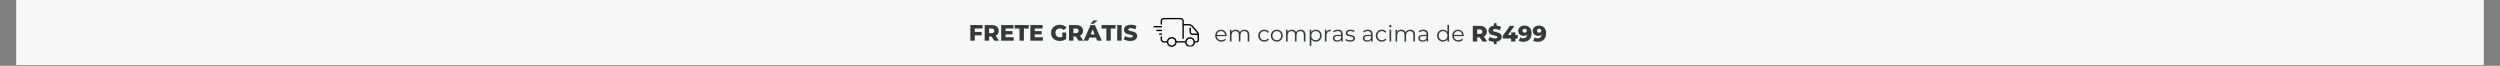 <svg version="1.0" preserveAspectRatio="xMidYMid meet" height="50" viewBox="0 0 1425 37.5" zoomAndPan="magnify" width="1900" xmlns:xlink="http://www.w3.org/1999/xlink" xmlns="http://www.w3.org/2000/svg"><rect x="0" y="0" width="1425" height="37.5" fill="#808080" stroke="none"/><defs><g></g><clipPath id="94e6140fc6"><path clip-rule="nonzero" d="M 9.375 0 L 1415.625 0 L 1415.625 37.008 L 9.375 37.008 Z M 9.375 0"></path></clipPath><clipPath id="699365cbd0"><path clip-rule="nonzero" d="M 657.426 14 L 663 14 L 663 16 L 657.426 16 Z M 657.426 14"></path></clipPath><clipPath id="494c009e6f"><path clip-rule="nonzero" d="M 674 13 L 683.332 13 L 683.332 25 L 674 25 Z M 674 13"></path></clipPath><clipPath id="c93da58365"><path clip-rule="nonzero" d="M 661 10.207 L 675 10.207 L 675 23 L 661 23 Z M 661 10.207"></path></clipPath><clipPath id="cfad748f9c"><path clip-rule="nonzero" d="M 665 21 L 671 21 L 671 26.488 L 665 26.488 Z M 665 21"></path></clipPath><clipPath id="180563db19"><path clip-rule="nonzero" d="M 675 21 L 682 21 L 682 26.488 L 675 26.488 Z M 675 21"></path></clipPath><clipPath id="d8f70ca4d5"><path clip-rule="nonzero" d="M 678 15 L 683.332 15 L 683.332 20 L 678 20 Z M 678 15"></path></clipPath></defs><g clip-path="url(#94e6140fc6)"><path fill-rule="nonzero" fill-opacity="1" d="M 9.375 0 L 1415.625 0 L 1415.625 37.008 L 9.375 37.008 Z M 9.375 0" fill="#ffffff"></path><path fill-rule="nonzero" fill-opacity="1" d="M 9.375 0 L 1415.625 0 L 1415.625 37.008 L 9.375 37.008 Z M 9.375 0" fill="#f7f7f7"></path></g><g fill-opacity="1" fill="#353938"><g transform="translate(692.087, 23.669)"><g><path d="M 7.094 -3.062 L 1.484 -3.062 C 1.535 -2.375 1.801 -1.812 2.281 -1.375 C 2.77 -0.945 3.383 -0.734 4.125 -0.734 C 4.539 -0.734 4.922 -0.805 5.266 -0.953 C 5.617 -1.109 5.922 -1.332 6.172 -1.625 L 6.688 -1.031 C 6.383 -0.676 6.008 -0.406 5.562 -0.219 C 5.125 -0.031 4.633 0.062 4.094 0.062 C 3.406 0.062 2.797 -0.082 2.266 -0.375 C 1.742 -0.664 1.332 -1.07 1.031 -1.594 C 0.727 -2.113 0.578 -2.695 0.578 -3.344 C 0.578 -4 0.719 -4.586 1 -5.109 C 1.289 -5.629 1.68 -6.031 2.172 -6.312 C 2.672 -6.602 3.234 -6.75 3.859 -6.75 C 4.473 -6.75 5.023 -6.602 5.516 -6.312 C 6.016 -6.031 6.406 -5.629 6.688 -5.109 C 6.969 -4.598 7.109 -4.008 7.109 -3.344 Z M 3.859 -5.969 C 3.211 -5.969 2.672 -5.758 2.234 -5.344 C 1.797 -4.938 1.547 -4.406 1.484 -3.75 L 6.234 -3.75 C 6.18 -4.406 5.938 -4.938 5.5 -5.344 C 5.062 -5.758 4.516 -5.969 3.859 -5.969 Z M 3.859 -5.969"></path></g></g></g><g fill-opacity="1" fill="#353938"><g transform="translate(699.778, 23.669)"><g><path d="M 9.609 -6.75 C 10.453 -6.75 11.113 -6.504 11.594 -6.016 C 12.07 -5.535 12.312 -4.828 12.312 -3.891 L 12.312 0 L 11.406 0 L 11.406 -3.797 C 11.406 -4.492 11.238 -5.023 10.906 -5.391 C 10.57 -5.754 10.098 -5.938 9.484 -5.938 C 8.785 -5.938 8.238 -5.719 7.844 -5.281 C 7.445 -4.852 7.25 -4.266 7.25 -3.516 L 7.25 0 L 6.344 0 L 6.344 -3.797 C 6.344 -4.492 6.172 -5.023 5.828 -5.391 C 5.492 -5.754 5.02 -5.938 4.406 -5.938 C 3.719 -5.938 3.172 -5.719 2.766 -5.281 C 2.367 -4.852 2.172 -4.266 2.172 -3.516 L 2.172 0 L 1.266 0 L 1.266 -6.703 L 2.125 -6.703 L 2.125 -5.469 C 2.363 -5.883 2.691 -6.203 3.109 -6.422 C 3.535 -6.641 4.023 -6.75 4.578 -6.75 C 5.141 -6.75 5.625 -6.629 6.031 -6.391 C 6.445 -6.148 6.758 -5.797 6.969 -5.328 C 7.207 -5.773 7.555 -6.125 8.016 -6.375 C 8.484 -6.625 9.016 -6.75 9.609 -6.75 Z M 9.609 -6.75"></path></g></g></g><g fill-opacity="1" fill="#353938"><g transform="translate(713.288, 23.669)"><g></g></g></g><g fill-opacity="1" fill="#353938"><g transform="translate(716.624, 23.669)"><g><path d="M 4.031 0.062 C 3.375 0.062 2.785 -0.078 2.266 -0.359 C 1.742 -0.648 1.332 -1.055 1.031 -1.578 C 0.727 -2.109 0.578 -2.695 0.578 -3.344 C 0.578 -4 0.727 -4.586 1.031 -5.109 C 1.332 -5.629 1.742 -6.031 2.266 -6.312 C 2.785 -6.602 3.375 -6.75 4.031 -6.75 C 4.613 -6.75 5.129 -6.633 5.578 -6.406 C 6.035 -6.188 6.395 -5.859 6.656 -5.422 L 5.984 -4.969 C 5.766 -5.301 5.484 -5.547 5.141 -5.703 C 4.805 -5.867 4.438 -5.953 4.031 -5.953 C 3.551 -5.953 3.117 -5.844 2.734 -5.625 C 2.348 -5.414 2.047 -5.109 1.828 -4.703 C 1.609 -4.305 1.5 -3.852 1.5 -3.344 C 1.5 -2.832 1.609 -2.379 1.828 -1.984 C 2.047 -1.586 2.348 -1.281 2.734 -1.062 C 3.117 -0.844 3.551 -0.734 4.031 -0.734 C 4.438 -0.734 4.805 -0.812 5.141 -0.969 C 5.484 -1.133 5.766 -1.383 5.984 -1.719 L 6.656 -1.266 C 6.395 -0.828 6.035 -0.492 5.578 -0.266 C 5.117 -0.047 4.602 0.062 4.031 0.062 Z M 4.031 0.062"></path></g></g></g><g fill-opacity="1" fill="#353938"><g transform="translate(723.793, 23.669)"><g><path d="M 4 0.062 C 3.352 0.062 2.77 -0.082 2.25 -0.375 C 1.738 -0.664 1.332 -1.07 1.031 -1.594 C 0.727 -2.113 0.578 -2.695 0.578 -3.344 C 0.578 -4 0.727 -4.586 1.031 -5.109 C 1.332 -5.629 1.738 -6.031 2.25 -6.312 C 2.77 -6.602 3.352 -6.75 4 -6.75 C 4.645 -6.75 5.223 -6.602 5.734 -6.312 C 6.254 -6.031 6.66 -5.629 6.953 -5.109 C 7.254 -4.586 7.406 -4 7.406 -3.344 C 7.406 -2.695 7.254 -2.113 6.953 -1.594 C 6.66 -1.07 6.254 -0.664 5.734 -0.375 C 5.223 -0.082 4.645 0.062 4 0.062 Z M 4 -0.734 C 4.477 -0.734 4.906 -0.844 5.281 -1.062 C 5.656 -1.281 5.945 -1.586 6.156 -1.984 C 6.375 -2.379 6.484 -2.832 6.484 -3.344 C 6.484 -3.852 6.375 -4.305 6.156 -4.703 C 5.945 -5.109 5.656 -5.414 5.281 -5.625 C 4.906 -5.844 4.477 -5.953 4 -5.953 C 3.52 -5.953 3.094 -5.844 2.719 -5.625 C 2.344 -5.414 2.047 -5.109 1.828 -4.703 C 1.609 -4.305 1.5 -3.852 1.5 -3.344 C 1.5 -2.832 1.609 -2.379 1.828 -1.984 C 2.047 -1.586 2.344 -1.281 2.719 -1.062 C 3.094 -0.844 3.52 -0.734 4 -0.734 Z M 4 -0.734"></path></g></g></g><g fill-opacity="1" fill="#353938"><g transform="translate(731.777, 23.669)"><g><path d="M 9.609 -6.75 C 10.453 -6.75 11.113 -6.504 11.594 -6.016 C 12.07 -5.535 12.312 -4.828 12.312 -3.891 L 12.312 0 L 11.406 0 L 11.406 -3.797 C 11.406 -4.492 11.238 -5.023 10.906 -5.391 C 10.57 -5.754 10.098 -5.938 9.484 -5.938 C 8.785 -5.938 8.238 -5.719 7.844 -5.281 C 7.445 -4.852 7.25 -4.266 7.25 -3.516 L 7.25 0 L 6.344 0 L 6.344 -3.797 C 6.344 -4.492 6.172 -5.023 5.828 -5.391 C 5.492 -5.754 5.02 -5.938 4.406 -5.938 C 3.719 -5.938 3.172 -5.719 2.766 -5.281 C 2.367 -4.852 2.172 -4.266 2.172 -3.516 L 2.172 0 L 1.266 0 L 1.266 -6.703 L 2.125 -6.703 L 2.125 -5.469 C 2.363 -5.883 2.691 -6.203 3.109 -6.422 C 3.535 -6.641 4.023 -6.75 4.578 -6.75 C 5.141 -6.75 5.625 -6.629 6.031 -6.391 C 6.445 -6.148 6.758 -5.797 6.969 -5.328 C 7.207 -5.773 7.555 -6.125 8.016 -6.375 C 8.484 -6.625 9.016 -6.75 9.609 -6.75 Z M 9.609 -6.75"></path></g></g></g><g fill-opacity="1" fill="#353938"><g transform="translate(745.287, 23.669)"><g><path d="M 4.719 -6.75 C 5.344 -6.75 5.91 -6.602 6.422 -6.312 C 6.93 -6.031 7.328 -5.629 7.609 -5.109 C 7.898 -4.598 8.047 -4.008 8.047 -3.344 C 8.047 -2.676 7.898 -2.082 7.609 -1.562 C 7.328 -1.051 6.93 -0.648 6.422 -0.359 C 5.922 -0.078 5.352 0.062 4.719 0.062 C 4.164 0.062 3.672 -0.047 3.234 -0.266 C 2.797 -0.492 2.441 -0.828 2.172 -1.266 L 2.172 2.469 L 1.266 2.469 L 1.266 -6.703 L 2.125 -6.703 L 2.125 -5.375 C 2.395 -5.812 2.754 -6.148 3.203 -6.391 C 3.648 -6.629 4.156 -6.75 4.719 -6.75 Z M 4.641 -0.734 C 5.109 -0.734 5.535 -0.844 5.922 -1.062 C 6.305 -1.281 6.602 -1.586 6.812 -1.984 C 7.031 -2.379 7.141 -2.832 7.141 -3.344 C 7.141 -3.852 7.031 -4.305 6.812 -4.703 C 6.602 -5.098 6.305 -5.406 5.922 -5.625 C 5.535 -5.844 5.109 -5.953 4.641 -5.953 C 4.172 -5.953 3.742 -5.844 3.359 -5.625 C 2.984 -5.406 2.688 -5.098 2.469 -4.703 C 2.258 -4.305 2.156 -3.852 2.156 -3.344 C 2.156 -2.832 2.258 -2.379 2.469 -1.984 C 2.688 -1.586 2.984 -1.281 3.359 -1.062 C 3.742 -0.844 4.172 -0.734 4.641 -0.734 Z M 4.641 -0.734"></path></g></g></g><g fill-opacity="1" fill="#353938"><g transform="translate(753.92, 23.669)"><g><path d="M 2.125 -5.391 C 2.332 -5.836 2.645 -6.176 3.062 -6.406 C 3.488 -6.633 4.016 -6.75 4.641 -6.75 L 4.641 -5.875 L 4.422 -5.891 C 3.711 -5.891 3.16 -5.672 2.766 -5.234 C 2.367 -4.797 2.172 -4.188 2.172 -3.406 L 2.172 0 L 1.266 0 L 1.266 -6.703 L 2.125 -6.703 Z M 2.125 -5.391"></path></g></g></g><g fill-opacity="1" fill="#353938"><g transform="translate(759.026, 23.669)"><g><path d="M 3.609 -6.75 C 4.484 -6.75 5.148 -6.531 5.609 -6.094 C 6.078 -5.656 6.312 -5.008 6.312 -4.156 L 6.312 0 L 5.453 0 L 5.453 -1.047 C 5.242 -0.691 4.941 -0.414 4.547 -0.219 C 4.148 -0.031 3.68 0.062 3.141 0.062 C 2.398 0.062 1.805 -0.113 1.359 -0.469 C 0.922 -0.82 0.703 -1.297 0.703 -1.891 C 0.703 -2.453 0.906 -2.906 1.312 -3.25 C 1.727 -3.602 2.383 -3.781 3.281 -3.781 L 5.406 -3.781 L 5.406 -4.188 C 5.406 -4.77 5.242 -5.207 4.922 -5.5 C 4.598 -5.801 4.129 -5.953 3.516 -5.953 C 3.086 -5.953 2.676 -5.883 2.281 -5.75 C 1.895 -5.613 1.562 -5.422 1.281 -5.172 L 0.875 -5.844 C 1.219 -6.133 1.625 -6.359 2.094 -6.516 C 2.57 -6.672 3.078 -6.75 3.609 -6.75 Z M 3.281 -0.656 C 3.789 -0.656 4.227 -0.77 4.594 -1 C 4.957 -1.227 5.227 -1.566 5.406 -2.016 L 5.406 -3.109 L 3.312 -3.109 C 2.164 -3.109 1.594 -2.707 1.594 -1.906 C 1.594 -1.52 1.738 -1.211 2.031 -0.984 C 2.332 -0.766 2.75 -0.656 3.281 -0.656 Z M 3.281 -0.656"></path></g></g></g><g fill-opacity="1" fill="#353938"><g transform="translate(766.539, 23.669)"><g><path d="M 3.062 0.062 C 2.508 0.062 1.984 -0.016 1.484 -0.172 C 0.992 -0.328 0.609 -0.523 0.328 -0.766 L 0.734 -1.484 C 1.016 -1.254 1.367 -1.066 1.797 -0.922 C 2.223 -0.785 2.664 -0.719 3.125 -0.719 C 3.727 -0.719 4.176 -0.812 4.469 -1 C 4.77 -1.195 4.922 -1.473 4.922 -1.828 C 4.922 -2.066 4.836 -2.254 4.672 -2.391 C 4.516 -2.535 4.312 -2.645 4.062 -2.719 C 3.812 -2.789 3.484 -2.859 3.078 -2.922 C 2.535 -3.023 2.098 -3.129 1.766 -3.234 C 1.441 -3.348 1.16 -3.531 0.922 -3.781 C 0.691 -4.039 0.578 -4.395 0.578 -4.844 C 0.578 -5.395 0.805 -5.848 1.266 -6.203 C 1.734 -6.566 2.383 -6.75 3.219 -6.75 C 3.656 -6.75 4.086 -6.691 4.516 -6.578 C 4.953 -6.461 5.312 -6.312 5.594 -6.125 L 5.203 -5.406 C 4.648 -5.781 3.988 -5.969 3.219 -5.969 C 2.645 -5.969 2.211 -5.863 1.922 -5.656 C 1.629 -5.457 1.484 -5.191 1.484 -4.859 C 1.484 -4.609 1.562 -4.406 1.719 -4.25 C 1.883 -4.102 2.094 -3.992 2.344 -3.922 C 2.594 -3.848 2.93 -3.77 3.359 -3.688 C 3.898 -3.594 4.328 -3.492 4.641 -3.391 C 4.961 -3.285 5.238 -3.109 5.469 -2.859 C 5.695 -2.617 5.812 -2.281 5.812 -1.844 C 5.812 -1.258 5.566 -0.797 5.078 -0.453 C 4.598 -0.109 3.926 0.062 3.062 0.062 Z M 3.062 0.062"></path></g></g></g><g fill-opacity="1" fill="#353938"><g transform="translate(772.766, 23.669)"><g></g></g></g><g fill-opacity="1" fill="#353938"><g transform="translate(776.102, 23.669)"><g><path d="M 3.609 -6.75 C 4.484 -6.75 5.148 -6.531 5.609 -6.094 C 6.078 -5.656 6.312 -5.008 6.312 -4.156 L 6.312 0 L 5.453 0 L 5.453 -1.047 C 5.242 -0.691 4.941 -0.414 4.547 -0.219 C 4.148 -0.031 3.68 0.062 3.141 0.062 C 2.398 0.062 1.805 -0.113 1.359 -0.469 C 0.922 -0.82 0.703 -1.297 0.703 -1.891 C 0.703 -2.453 0.906 -2.906 1.312 -3.25 C 1.727 -3.602 2.383 -3.781 3.281 -3.781 L 5.406 -3.781 L 5.406 -4.188 C 5.406 -4.77 5.242 -5.207 4.922 -5.5 C 4.598 -5.801 4.129 -5.953 3.516 -5.953 C 3.086 -5.953 2.676 -5.883 2.281 -5.75 C 1.895 -5.613 1.562 -5.422 1.281 -5.172 L 0.875 -5.844 C 1.219 -6.133 1.625 -6.359 2.094 -6.516 C 2.57 -6.672 3.078 -6.75 3.609 -6.75 Z M 3.281 -0.656 C 3.789 -0.656 4.227 -0.77 4.594 -1 C 4.957 -1.227 5.227 -1.566 5.406 -2.016 L 5.406 -3.109 L 3.312 -3.109 C 2.164 -3.109 1.594 -2.707 1.594 -1.906 C 1.594 -1.52 1.738 -1.211 2.031 -0.984 C 2.332 -0.766 2.75 -0.656 3.281 -0.656 Z M 3.281 -0.656"></path></g></g></g><g fill-opacity="1" fill="#353938"><g transform="translate(783.615, 23.669)"><g><path d="M 4.031 0.062 C 3.375 0.062 2.785 -0.078 2.266 -0.359 C 1.742 -0.648 1.332 -1.055 1.031 -1.578 C 0.727 -2.109 0.578 -2.695 0.578 -3.344 C 0.578 -4 0.727 -4.586 1.031 -5.109 C 1.332 -5.629 1.742 -6.031 2.266 -6.312 C 2.785 -6.602 3.375 -6.75 4.031 -6.75 C 4.613 -6.75 5.129 -6.633 5.578 -6.406 C 6.035 -6.188 6.395 -5.859 6.656 -5.422 L 5.984 -4.969 C 5.766 -5.301 5.484 -5.547 5.141 -5.703 C 4.805 -5.867 4.438 -5.953 4.031 -5.953 C 3.551 -5.953 3.117 -5.844 2.734 -5.625 C 2.348 -5.414 2.047 -5.109 1.828 -4.703 C 1.609 -4.305 1.5 -3.852 1.5 -3.344 C 1.5 -2.832 1.609 -2.379 1.828 -1.984 C 2.047 -1.586 2.348 -1.281 2.734 -1.062 C 3.117 -0.844 3.551 -0.734 4.031 -0.734 C 4.438 -0.734 4.805 -0.812 5.141 -0.969 C 5.484 -1.133 5.766 -1.383 5.984 -1.719 L 6.656 -1.266 C 6.395 -0.828 6.035 -0.492 5.578 -0.266 C 5.117 -0.047 4.602 0.062 4.031 0.062 Z M 4.031 0.062"></path></g></g></g><g fill-opacity="1" fill="#353938"><g transform="translate(790.784, 23.669)"><g><path d="M 1.266 -6.703 L 2.172 -6.703 L 2.172 0 L 1.266 0 Z M 1.719 -8.156 C 1.539 -8.156 1.383 -8.219 1.25 -8.344 C 1.125 -8.477 1.062 -8.633 1.062 -8.812 C 1.062 -8.977 1.125 -9.125 1.25 -9.25 C 1.383 -9.383 1.539 -9.453 1.719 -9.453 C 1.906 -9.453 2.062 -9.391 2.188 -9.266 C 2.32 -9.141 2.391 -8.992 2.391 -8.828 C 2.391 -8.641 2.32 -8.477 2.188 -8.344 C 2.062 -8.219 1.906 -8.156 1.719 -8.156 Z M 1.719 -8.156"></path></g></g></g><g fill-opacity="1" fill="#353938"><g transform="translate(794.209, 23.669)"><g><path d="M 9.609 -6.75 C 10.453 -6.75 11.113 -6.504 11.594 -6.016 C 12.07 -5.535 12.312 -4.828 12.312 -3.891 L 12.312 0 L 11.406 0 L 11.406 -3.797 C 11.406 -4.492 11.238 -5.023 10.906 -5.391 C 10.57 -5.754 10.098 -5.938 9.484 -5.938 C 8.785 -5.938 8.238 -5.719 7.844 -5.281 C 7.445 -4.852 7.25 -4.266 7.25 -3.516 L 7.25 0 L 6.344 0 L 6.344 -3.797 C 6.344 -4.492 6.172 -5.023 5.828 -5.391 C 5.492 -5.754 5.02 -5.938 4.406 -5.938 C 3.719 -5.938 3.172 -5.719 2.766 -5.281 C 2.367 -4.852 2.172 -4.266 2.172 -3.516 L 2.172 0 L 1.266 0 L 1.266 -6.703 L 2.125 -6.703 L 2.125 -5.469 C 2.363 -5.883 2.691 -6.203 3.109 -6.422 C 3.535 -6.641 4.023 -6.75 4.578 -6.75 C 5.141 -6.75 5.625 -6.629 6.031 -6.391 C 6.445 -6.148 6.758 -5.797 6.969 -5.328 C 7.207 -5.773 7.555 -6.125 8.016 -6.375 C 8.484 -6.625 9.016 -6.75 9.609 -6.75 Z M 9.609 -6.75"></path></g></g></g><g fill-opacity="1" fill="#353938"><g transform="translate(807.719, 23.669)"><g><path d="M 3.609 -6.75 C 4.484 -6.75 5.148 -6.531 5.609 -6.094 C 6.078 -5.656 6.312 -5.008 6.312 -4.156 L 6.312 0 L 5.453 0 L 5.453 -1.047 C 5.242 -0.691 4.941 -0.414 4.547 -0.219 C 4.148 -0.031 3.68 0.062 3.141 0.062 C 2.398 0.062 1.805 -0.113 1.359 -0.469 C 0.922 -0.82 0.703 -1.297 0.703 -1.891 C 0.703 -2.453 0.906 -2.906 1.312 -3.25 C 1.727 -3.602 2.383 -3.781 3.281 -3.781 L 5.406 -3.781 L 5.406 -4.188 C 5.406 -4.77 5.242 -5.207 4.922 -5.5 C 4.598 -5.801 4.129 -5.953 3.516 -5.953 C 3.086 -5.953 2.676 -5.883 2.281 -5.75 C 1.895 -5.613 1.562 -5.422 1.281 -5.172 L 0.875 -5.844 C 1.219 -6.133 1.625 -6.359 2.094 -6.516 C 2.57 -6.672 3.078 -6.75 3.609 -6.75 Z M 3.281 -0.656 C 3.789 -0.656 4.227 -0.77 4.594 -1 C 4.957 -1.227 5.227 -1.566 5.406 -2.016 L 5.406 -3.109 L 3.312 -3.109 C 2.164 -3.109 1.594 -2.707 1.594 -1.906 C 1.594 -1.52 1.738 -1.211 2.031 -0.984 C 2.332 -0.766 2.75 -0.656 3.281 -0.656 Z M 3.281 -0.656"></path></g></g></g><g fill-opacity="1" fill="#353938"><g transform="translate(815.232, 23.669)"><g></g></g></g><g fill-opacity="1" fill="#353938"><g transform="translate(818.568, 23.669)"><g><path d="M 7.375 -9.453 L 7.375 0 L 6.5 0 L 6.5 -1.328 C 6.227 -0.879 5.867 -0.535 5.422 -0.297 C 4.984 -0.055 4.484 0.062 3.922 0.062 C 3.297 0.062 2.727 -0.078 2.219 -0.359 C 1.707 -0.648 1.305 -1.055 1.016 -1.578 C 0.723 -2.098 0.578 -2.688 0.578 -3.344 C 0.578 -4.008 0.723 -4.598 1.016 -5.109 C 1.305 -5.629 1.707 -6.031 2.219 -6.312 C 2.727 -6.602 3.297 -6.75 3.922 -6.75 C 4.461 -6.75 4.953 -6.633 5.391 -6.406 C 5.828 -6.188 6.188 -5.859 6.469 -5.422 L 6.469 -9.453 Z M 4 -0.734 C 4.469 -0.734 4.891 -0.844 5.266 -1.062 C 5.641 -1.281 5.938 -1.586 6.156 -1.984 C 6.375 -2.379 6.484 -2.832 6.484 -3.344 C 6.484 -3.852 6.375 -4.305 6.156 -4.703 C 5.938 -5.109 5.641 -5.414 5.266 -5.625 C 4.891 -5.844 4.469 -5.953 4 -5.953 C 3.52 -5.953 3.094 -5.844 2.719 -5.625 C 2.344 -5.414 2.047 -5.109 1.828 -4.703 C 1.609 -4.305 1.5 -3.852 1.5 -3.344 C 1.5 -2.832 1.609 -2.379 1.828 -1.984 C 2.047 -1.586 2.344 -1.281 2.719 -1.062 C 3.094 -0.844 3.52 -0.734 4 -0.734 Z M 4 -0.734"></path></g></g></g><g fill-opacity="1" fill="#353938"><g transform="translate(827.201, 23.669)"><g><path d="M 7.094 -3.062 L 1.484 -3.062 C 1.535 -2.375 1.801 -1.812 2.281 -1.375 C 2.77 -0.945 3.383 -0.734 4.125 -0.734 C 4.539 -0.734 4.922 -0.805 5.266 -0.953 C 5.617 -1.109 5.922 -1.332 6.172 -1.625 L 6.688 -1.031 C 6.383 -0.676 6.008 -0.406 5.562 -0.219 C 5.125 -0.031 4.633 0.062 4.094 0.062 C 3.406 0.062 2.797 -0.082 2.266 -0.375 C 1.742 -0.664 1.332 -1.07 1.031 -1.594 C 0.727 -2.113 0.578 -2.695 0.578 -3.344 C 0.578 -4 0.719 -4.586 1 -5.109 C 1.289 -5.629 1.68 -6.031 2.172 -6.312 C 2.672 -6.602 3.234 -6.75 3.859 -6.75 C 4.473 -6.75 5.023 -6.602 5.516 -6.312 C 6.016 -6.031 6.406 -5.629 6.688 -5.109 C 6.969 -4.598 7.109 -4.008 7.109 -3.344 Z M 3.859 -5.969 C 3.211 -5.969 2.672 -5.758 2.234 -5.344 C 1.797 -4.938 1.547 -4.406 1.484 -3.75 L 6.234 -3.75 C 6.18 -4.406 5.938 -4.938 5.5 -5.344 C 5.062 -5.758 4.516 -5.969 3.859 -5.969 Z M 3.859 -5.969"></path></g></g></g><g fill-opacity="1" fill="#353938"><g transform="translate(834.894, 23.669)"><g></g></g></g><g fill-opacity="1" fill="#353938"><g transform="translate(838.6, 23.669)"><g><path d="M 4.781 -2.375 L 3.406 -2.375 L 3.406 0 L 0.891 0 L 0.891 -8.922 L 4.969 -8.922 C 5.77 -8.922 6.469 -8.785 7.062 -8.516 C 7.656 -8.242 8.113 -7.859 8.438 -7.359 C 8.758 -6.867 8.922 -6.285 8.922 -5.609 C 8.922 -4.961 8.77 -4.398 8.469 -3.922 C 8.164 -3.441 7.738 -3.066 7.188 -2.797 L 9.109 0 L 6.406 0 Z M 6.375 -5.609 C 6.375 -6.023 6.242 -6.348 5.984 -6.578 C 5.723 -6.805 5.332 -6.922 4.812 -6.922 L 3.406 -6.922 L 3.406 -4.312 L 4.812 -4.312 C 5.332 -4.312 5.723 -4.422 5.984 -4.641 C 6.242 -4.867 6.375 -5.191 6.375 -5.609 Z M 6.375 -5.609"></path></g></g></g><g fill-opacity="1" fill="#353938"><g transform="translate(848.023, 23.669)"><g><path d="M 7.969 -2.703 C 7.969 -1.992 7.711 -1.383 7.203 -0.875 C 6.703 -0.363 5.973 -0.035 5.016 0.109 L 5.016 1.531 L 3.484 1.531 L 3.484 0.172 C 2.848 0.129 2.242 0.02 1.672 -0.156 C 1.109 -0.332 0.641 -0.547 0.266 -0.797 L 1.094 -2.656 C 1.488 -2.395 1.945 -2.18 2.469 -2.016 C 3 -1.859 3.52 -1.781 4.031 -1.781 C 5 -1.781 5.484 -2.023 5.484 -2.516 C 5.484 -2.766 5.344 -2.953 5.062 -3.078 C 4.789 -3.203 4.352 -3.332 3.75 -3.469 C 3.07 -3.613 2.508 -3.766 2.062 -3.922 C 1.613 -4.086 1.227 -4.352 0.906 -4.719 C 0.582 -5.082 0.422 -5.578 0.422 -6.203 C 0.422 -6.93 0.68 -7.555 1.203 -8.078 C 1.734 -8.598 2.492 -8.922 3.484 -9.047 L 3.484 -10.438 L 5.016 -10.438 L 5.016 -9.062 C 5.504 -9.02 5.969 -8.938 6.406 -8.812 C 6.852 -8.688 7.254 -8.52 7.609 -8.312 L 6.828 -6.438 C 5.973 -6.895 5.148 -7.125 4.359 -7.125 C 3.859 -7.125 3.492 -7.051 3.266 -6.906 C 3.035 -6.758 2.922 -6.566 2.922 -6.328 C 2.922 -6.086 3.055 -5.906 3.328 -5.781 C 3.598 -5.664 4.035 -5.547 4.641 -5.422 C 5.316 -5.273 5.875 -5.117 6.312 -4.953 C 6.758 -4.797 7.145 -4.535 7.469 -4.172 C 7.801 -3.805 7.969 -3.316 7.969 -2.703 Z M 7.969 -2.703"></path></g></g></g><g fill-opacity="1" fill="#353938"><g transform="translate(856.261, 23.669)"><g><path d="M 8.844 -1.703 L 7.516 -1.703 L 7.516 0 L 5.062 0 L 5.062 -1.703 L 0.344 -1.703 L 0.344 -3.344 L 4.344 -8.922 L 6.953 -8.922 L 3.328 -3.703 L 5.125 -3.703 L 5.125 -5.219 L 7.516 -5.219 L 7.516 -3.703 L 8.844 -3.703 Z M 8.844 -1.703"></path></g></g></g><g fill-opacity="1" fill="#353938"><g transform="translate(865.175, 23.669)"><g><path d="M 3.688 -9.094 C 4.969 -9.094 5.977 -8.711 6.719 -7.953 C 7.457 -7.203 7.828 -6.117 7.828 -4.703 C 7.828 -3.68 7.629 -2.801 7.234 -2.062 C 6.836 -1.332 6.281 -0.773 5.562 -0.391 C 4.852 -0.016 4.023 0.172 3.078 0.172 C 2.578 0.172 2.098 0.113 1.641 0 C 1.18 -0.113 0.789 -0.27 0.469 -0.469 L 1.391 -2.281 C 1.816 -1.977 2.363 -1.828 3.031 -1.828 C 3.664 -1.828 4.18 -2 4.578 -2.344 C 4.973 -2.695 5.203 -3.211 5.266 -3.891 C 4.766 -3.453 4.098 -3.234 3.266 -3.234 C 2.711 -3.234 2.203 -3.348 1.734 -3.578 C 1.266 -3.816 0.891 -4.148 0.609 -4.578 C 0.336 -5.004 0.203 -5.492 0.203 -6.047 C 0.203 -6.648 0.359 -7.18 0.672 -7.641 C 0.984 -8.109 1.398 -8.469 1.922 -8.719 C 2.453 -8.969 3.039 -9.094 3.688 -9.094 Z M 3.875 -5.047 C 4.238 -5.047 4.535 -5.148 4.766 -5.359 C 4.992 -5.566 5.109 -5.836 5.109 -6.172 C 5.109 -6.504 4.992 -6.773 4.766 -6.984 C 4.547 -7.191 4.242 -7.297 3.859 -7.297 C 3.504 -7.297 3.211 -7.191 2.984 -6.984 C 2.766 -6.785 2.656 -6.508 2.656 -6.156 C 2.656 -5.82 2.766 -5.551 2.984 -5.344 C 3.211 -5.145 3.508 -5.047 3.875 -5.047 Z M 3.875 -5.047"></path></g></g></g><g fill-opacity="1" fill="#353938"><g transform="translate(873.439, 23.669)"><g><path d="M 3.688 -9.094 C 4.969 -9.094 5.977 -8.711 6.719 -7.953 C 7.457 -7.203 7.828 -6.117 7.828 -4.703 C 7.828 -3.68 7.629 -2.801 7.234 -2.062 C 6.836 -1.332 6.281 -0.773 5.562 -0.391 C 4.852 -0.016 4.023 0.172 3.078 0.172 C 2.578 0.172 2.098 0.113 1.641 0 C 1.18 -0.113 0.789 -0.27 0.469 -0.469 L 1.391 -2.281 C 1.816 -1.977 2.363 -1.828 3.031 -1.828 C 3.664 -1.828 4.18 -2 4.578 -2.344 C 4.973 -2.695 5.203 -3.211 5.266 -3.891 C 4.766 -3.453 4.098 -3.234 3.266 -3.234 C 2.711 -3.234 2.203 -3.348 1.734 -3.578 C 1.266 -3.816 0.891 -4.148 0.609 -4.578 C 0.336 -5.004 0.203 -5.492 0.203 -6.047 C 0.203 -6.648 0.359 -7.18 0.672 -7.641 C 0.984 -8.109 1.398 -8.469 1.922 -8.719 C 2.453 -8.969 3.039 -9.094 3.688 -9.094 Z M 3.875 -5.047 C 4.238 -5.047 4.535 -5.148 4.766 -5.359 C 4.992 -5.566 5.109 -5.836 5.109 -6.172 C 5.109 -6.504 4.992 -6.773 4.766 -6.984 C 4.547 -7.191 4.242 -7.297 3.859 -7.297 C 3.504 -7.297 3.211 -7.191 2.984 -6.984 C 2.766 -6.785 2.656 -6.508 2.656 -6.156 C 2.656 -5.82 2.766 -5.551 2.984 -5.344 C 3.211 -5.145 3.508 -5.047 3.875 -5.047 Z M 3.875 -5.047"></path></g></g></g><g clip-path="url(#699365cbd0)"><path fill-rule="nonzero" fill-opacity="1" d="M 662.047 15.613 L 657.828 15.613 C 657.609 15.613 657.43 15.438 657.43 15.219 C 657.43 15 657.609 14.824 657.828 14.824 L 662.047 14.824 C 662.266 14.824 662.445 15 662.445 15.219 C 662.445 15.438 662.266 15.613 662.047 15.613 Z M 662.047 15.613" fill="#030303"></path></g><path fill-rule="nonzero" fill-opacity="1" d="M 662.047 17.727 L 659.41 17.727 C 659.191 17.727 659.016 17.547 659.016 17.328 C 659.016 17.109 659.191 16.934 659.41 16.934 L 662.047 16.934 C 662.266 16.934 662.445 17.109 662.445 17.328 C 662.445 17.547 662.266 17.727 662.047 17.727 Z M 662.047 17.727" fill="#030303"></path><path fill-rule="nonzero" fill-opacity="1" d="M 662.047 19.836 L 660.992 19.836 C 660.773 19.836 660.598 19.66 660.598 19.441 C 660.598 19.219 660.773 19.043 660.992 19.043 L 662.047 19.043 C 662.266 19.043 662.445 19.219 662.445 19.441 C 662.445 19.66 662.266 19.836 662.047 19.836 Z M 662.047 19.836" fill="#030303"></path><g clip-path="url(#494c009e6f)"><path fill-rule="nonzero" fill-opacity="1" d="M 681.957 24.258 L 680.906 24.258 C 680.688 24.258 680.512 24.082 680.512 23.863 C 680.512 23.641 680.688 23.465 680.906 23.465 L 681.957 23.465 C 682.324 23.465 682.625 23.164 682.625 22.797 L 682.625 20.129 C 682.625 19.48 682.391 18.848 681.969 18.352 L 679.344 15.289 C 678.91 14.781 678.277 14.488 677.605 14.488 L 674.594 14.488 C 674.375 14.488 674.199 14.312 674.199 14.094 C 674.199 13.875 674.375 13.699 674.594 13.699 L 677.605 13.699 C 678.508 13.699 679.359 14.09 679.945 14.773 L 682.57 17.84 C 683.117 18.477 683.422 19.293 683.422 20.129 L 683.422 22.797 C 683.422 23.602 682.766 24.258 681.961 24.258 Z M 681.957 24.258" fill="#030303"></path></g><path fill-rule="nonzero" fill-opacity="1" d="M 675.789 24.258 L 670.496 24.258 C 670.277 24.258 670.102 24.082 670.102 23.863 C 670.102 23.641 670.277 23.465 670.496 23.465 L 675.789 23.465 C 676.012 23.465 676.188 23.641 676.188 23.863 C 676.188 24.082 676.012 24.258 675.789 24.258 Z M 675.789 24.258" fill="#030303"></path><path fill-rule="nonzero" fill-opacity="1" d="M 665.371 24.258 L 663.402 24.258 C 662.387 24.258 661.562 23.43 661.562 22.414 L 661.562 20.996 C 661.562 20.777 661.738 20.602 661.957 20.602 C 662.176 20.602 662.355 20.777 662.355 20.996 L 662.355 22.414 C 662.355 22.996 662.824 23.465 663.402 23.465 L 665.371 23.465 C 665.59 23.465 665.77 23.641 665.77 23.863 C 665.77 24.082 665.59 24.258 665.371 24.258 Z M 665.371 24.258" fill="#030303"></path><g clip-path="url(#c93da58365)"><path fill-rule="nonzero" fill-opacity="1" d="M 674.383 22.211 C 674.164 22.211 673.984 22.031 673.984 21.812 L 673.984 12.047 C 673.984 11.465 673.516 10.996 672.938 10.996 L 663.402 10.996 C 662.82 10.996 662.352 11.469 662.352 12.047 L 662.352 13.699 C 662.352 13.918 662.176 14.094 661.957 14.094 C 661.738 14.094 661.559 13.918 661.559 13.699 L 661.559 12.047 C 661.559 11.031 662.387 10.207 663.402 10.207 L 672.934 10.207 C 673.949 10.207 674.773 11.031 674.773 12.047 L 674.773 21.812 C 674.773 22.031 674.598 22.211 674.379 22.211 Z M 674.383 22.211" fill="#030303"></path></g><g clip-path="url(#cfad748f9c)"><path fill-rule="nonzero" fill-opacity="1" d="M 667.891 26.715 C 666.344 26.715 665.086 25.457 665.086 23.91 C 665.086 22.367 666.344 21.109 667.891 21.109 C 669.434 21.109 670.691 22.367 670.691 23.91 C 670.691 25.457 669.434 26.715 667.891 26.715 Z M 667.891 21.902 C 666.781 21.902 665.879 22.805 665.879 23.91 C 665.879 25.02 666.781 25.922 667.891 25.922 C 668.996 25.922 669.898 25.02 669.898 23.91 C 669.898 22.805 668.996 21.902 667.891 21.902 Z M 667.891 21.902" fill="#030303"></path></g><g clip-path="url(#180563db19)"><path fill-rule="nonzero" fill-opacity="1" d="M 678.332 26.797 C 676.785 26.797 675.531 25.543 675.531 23.996 C 675.531 22.449 676.785 21.195 678.332 21.195 C 679.879 21.195 681.133 22.449 681.133 23.996 C 681.133 25.543 679.879 26.797 678.332 26.797 Z M 678.332 21.984 C 677.223 21.984 676.32 22.887 676.32 23.996 C 676.32 25.105 677.223 26.008 678.332 26.008 C 679.441 26.008 680.344 25.105 680.344 23.996 C 680.344 22.887 679.441 21.984 678.332 21.984 Z M 678.332 21.984" fill="#030303"></path></g><g clip-path="url(#d8f70ca4d5)"><path fill-rule="nonzero" fill-opacity="1" d="M 682.961 19.906 L 679.547 19.906 C 678.73 19.906 678.066 19.242 678.066 18.422 L 678.066 16.051 C 678.066 15.832 678.242 15.656 678.461 15.656 C 678.68 15.656 678.855 15.832 678.855 16.051 L 678.855 18.422 C 678.855 18.805 679.164 19.113 679.547 19.113 L 682.961 19.113 C 683.18 19.113 683.355 19.293 683.355 19.512 C 683.355 19.73 683.18 19.906 682.961 19.906 Z M 682.961 19.906" fill="#030303"></path></g><g fill-opacity="1" fill="#353938"><g transform="translate(552.211, 23.184)"><g><path d="M 3.406 -6.953 L 3.406 -5 L 7.344 -5 L 7.344 -3.047 L 3.406 -3.047 L 3.406 0 L 0.891 0 L 0.891 -8.906 L 7.875 -8.906 L 7.875 -6.953 Z M 3.406 -6.953"></path></g></g></g><g fill-opacity="1" fill="#353938"><g transform="translate(560.374, 23.184)"><g><path d="M 4.781 -2.359 L 3.406 -2.359 L 3.406 0 L 0.891 0 L 0.891 -8.906 L 4.953 -8.906 C 5.766 -8.906 6.469 -8.77 7.062 -8.5 C 7.656 -8.238 8.113 -7.859 8.438 -7.359 C 8.758 -6.859 8.922 -6.273 8.922 -5.609 C 8.922 -4.961 8.77 -4.398 8.469 -3.922 C 8.164 -3.441 7.734 -3.066 7.172 -2.797 L 9.094 0 L 6.391 0 Z M 6.375 -5.609 C 6.375 -6.023 6.238 -6.348 5.969 -6.578 C 5.707 -6.805 5.32 -6.922 4.812 -6.922 L 3.406 -6.922 L 3.406 -4.312 L 4.812 -4.312 C 5.32 -4.312 5.707 -4.422 5.969 -4.641 C 6.238 -4.867 6.375 -5.191 6.375 -5.609 Z M 6.375 -5.609"></path></g></g></g><g fill-opacity="1" fill="#353938"><g transform="translate(569.784, 23.184)"><g><path d="M 8.031 -1.953 L 8.031 0 L 0.891 0 L 0.891 -8.906 L 7.875 -8.906 L 7.875 -6.953 L 3.391 -6.953 L 3.391 -5.453 L 7.344 -5.453 L 7.344 -3.578 L 3.391 -3.578 L 3.391 -1.953 Z M 8.031 -1.953"></path></g></g></g><g fill-opacity="1" fill="#353938"><g transform="translate(578.329, 23.184)"><g><path d="M 2.781 -6.906 L 0.047 -6.906 L 0.047 -8.906 L 8.031 -8.906 L 8.031 -6.906 L 5.297 -6.906 L 5.297 0 L 2.781 0 Z M 2.781 -6.906"></path></g></g></g><g fill-opacity="1" fill="#353938"><g transform="translate(586.403, 23.184)"><g><path d="M 8.031 -1.953 L 8.031 0 L 0.891 0 L 0.891 -8.906 L 7.875 -8.906 L 7.875 -6.953 L 3.391 -6.953 L 3.391 -5.453 L 7.344 -5.453 L 7.344 -3.578 L 3.391 -3.578 L 3.391 -1.953 Z M 8.031 -1.953"></path></g></g></g><g fill-opacity="1" fill="#353938"><g transform="translate(594.948, 23.184)"><g></g></g></g><g fill-opacity="1" fill="#353938"><g transform="translate(598.648, 23.184)"><g><path d="M 6.859 -4.641 L 9.078 -4.641 L 9.078 -0.953 C 8.566 -0.586 7.977 -0.305 7.312 -0.109 C 6.656 0.078 6 0.172 5.344 0.172 C 4.406 0.172 3.562 -0.02 2.812 -0.406 C 2.07 -0.801 1.488 -1.348 1.062 -2.047 C 0.645 -2.754 0.438 -3.555 0.438 -4.453 C 0.438 -5.336 0.645 -6.129 1.062 -6.828 C 1.488 -7.535 2.078 -8.086 2.828 -8.484 C 3.586 -8.879 4.441 -9.078 5.391 -9.078 C 6.223 -9.078 6.969 -8.938 7.625 -8.656 C 8.289 -8.375 8.844 -7.973 9.281 -7.453 L 7.688 -6 C 7.082 -6.664 6.359 -7 5.516 -7 C 4.754 -7 4.141 -6.766 3.672 -6.297 C 3.203 -5.836 2.969 -5.223 2.969 -4.453 C 2.969 -3.961 3.07 -3.523 3.281 -3.141 C 3.5 -2.754 3.797 -2.453 4.172 -2.234 C 4.555 -2.016 5 -1.906 5.5 -1.906 C 5.977 -1.906 6.43 -2.004 6.859 -2.203 Z M 6.859 -4.641"></path></g></g></g><g fill-opacity="1" fill="#353938"><g transform="translate(608.439, 23.184)"><g><path d="M 4.781 -2.359 L 3.406 -2.359 L 3.406 0 L 0.891 0 L 0.891 -8.906 L 4.953 -8.906 C 5.766 -8.906 6.469 -8.77 7.062 -8.5 C 7.656 -8.238 8.113 -7.859 8.438 -7.359 C 8.758 -6.859 8.922 -6.273 8.922 -5.609 C 8.922 -4.961 8.77 -4.398 8.469 -3.922 C 8.164 -3.441 7.734 -3.066 7.172 -2.797 L 9.094 0 L 6.391 0 Z M 6.375 -5.609 C 6.375 -6.023 6.238 -6.348 5.969 -6.578 C 5.707 -6.805 5.32 -6.922 4.812 -6.922 L 3.406 -6.922 L 3.406 -4.312 L 4.812 -4.312 C 5.32 -4.312 5.707 -4.422 5.969 -4.641 C 6.238 -4.867 6.375 -5.191 6.375 -5.609 Z M 6.375 -5.609"></path></g></g></g><g fill-opacity="1" fill="#353938"><g transform="translate(617.848, 23.184)"><g><path d="M 6.859 -1.734 L 3.094 -1.734 L 2.391 0 L -0.172 0 L 3.75 -8.906 L 6.234 -8.906 L 10.172 0 L 7.562 0 Z M 6.125 -3.594 L 4.969 -6.438 L 3.828 -3.594 Z M 5.453 -11.562 L 7.875 -11.562 L 5.484 -9.625 L 3.75 -9.625 Z M 5.453 -11.562"></path></g></g></g><g fill-opacity="1" fill="#353938"><g transform="translate(627.842, 23.184)"><g><path d="M 2.781 -6.906 L 0.047 -6.906 L 0.047 -8.906 L 8.031 -8.906 L 8.031 -6.906 L 5.297 -6.906 L 5.297 0 L 2.781 0 Z M 2.781 -6.906"></path></g></g></g><g fill-opacity="1" fill="#353938"><g transform="translate(635.917, 23.184)"><g><path d="M 0.891 -8.906 L 3.406 -8.906 L 3.406 0 L 0.891 0 Z M 0.891 -8.906"></path></g></g></g><g fill-opacity="1" fill="#353938"><g transform="translate(640.227, 23.184)"><g><path d="M 4.016 0.172 C 3.297 0.172 2.598 0.082 1.922 -0.094 C 1.242 -0.27 0.691 -0.504 0.266 -0.797 L 1.094 -2.656 C 1.488 -2.395 1.945 -2.18 2.469 -2.016 C 3 -1.859 3.52 -1.781 4.031 -1.781 C 5 -1.781 5.484 -2.02 5.484 -2.5 C 5.484 -2.758 5.344 -2.945 5.062 -3.062 C 4.789 -3.188 4.348 -3.316 3.734 -3.453 C 3.066 -3.598 2.508 -3.754 2.062 -3.922 C 1.613 -4.086 1.227 -4.352 0.906 -4.719 C 0.582 -5.082 0.422 -5.57 0.422 -6.188 C 0.422 -6.738 0.566 -7.227 0.859 -7.656 C 1.16 -8.094 1.602 -8.438 2.188 -8.688 C 2.781 -8.945 3.504 -9.078 4.359 -9.078 C 4.941 -9.078 5.516 -9.008 6.078 -8.875 C 6.648 -8.75 7.156 -8.562 7.594 -8.312 L 6.812 -6.438 C 5.969 -6.895 5.145 -7.125 4.344 -7.125 C 3.844 -7.125 3.477 -7.047 3.25 -6.891 C 3.02 -6.742 2.906 -6.555 2.906 -6.328 C 2.906 -6.086 3.039 -5.906 3.312 -5.781 C 3.594 -5.664 4.031 -5.547 4.625 -5.422 C 5.301 -5.273 5.863 -5.117 6.312 -4.953 C 6.758 -4.785 7.145 -4.52 7.469 -4.156 C 7.801 -3.801 7.969 -3.316 7.969 -2.703 C 7.969 -2.16 7.816 -1.672 7.516 -1.234 C 7.223 -0.805 6.781 -0.461 6.188 -0.203 C 5.594 0.047 4.867 0.172 4.016 0.172 Z M 4.016 0.172"></path></g></g></g></svg>
